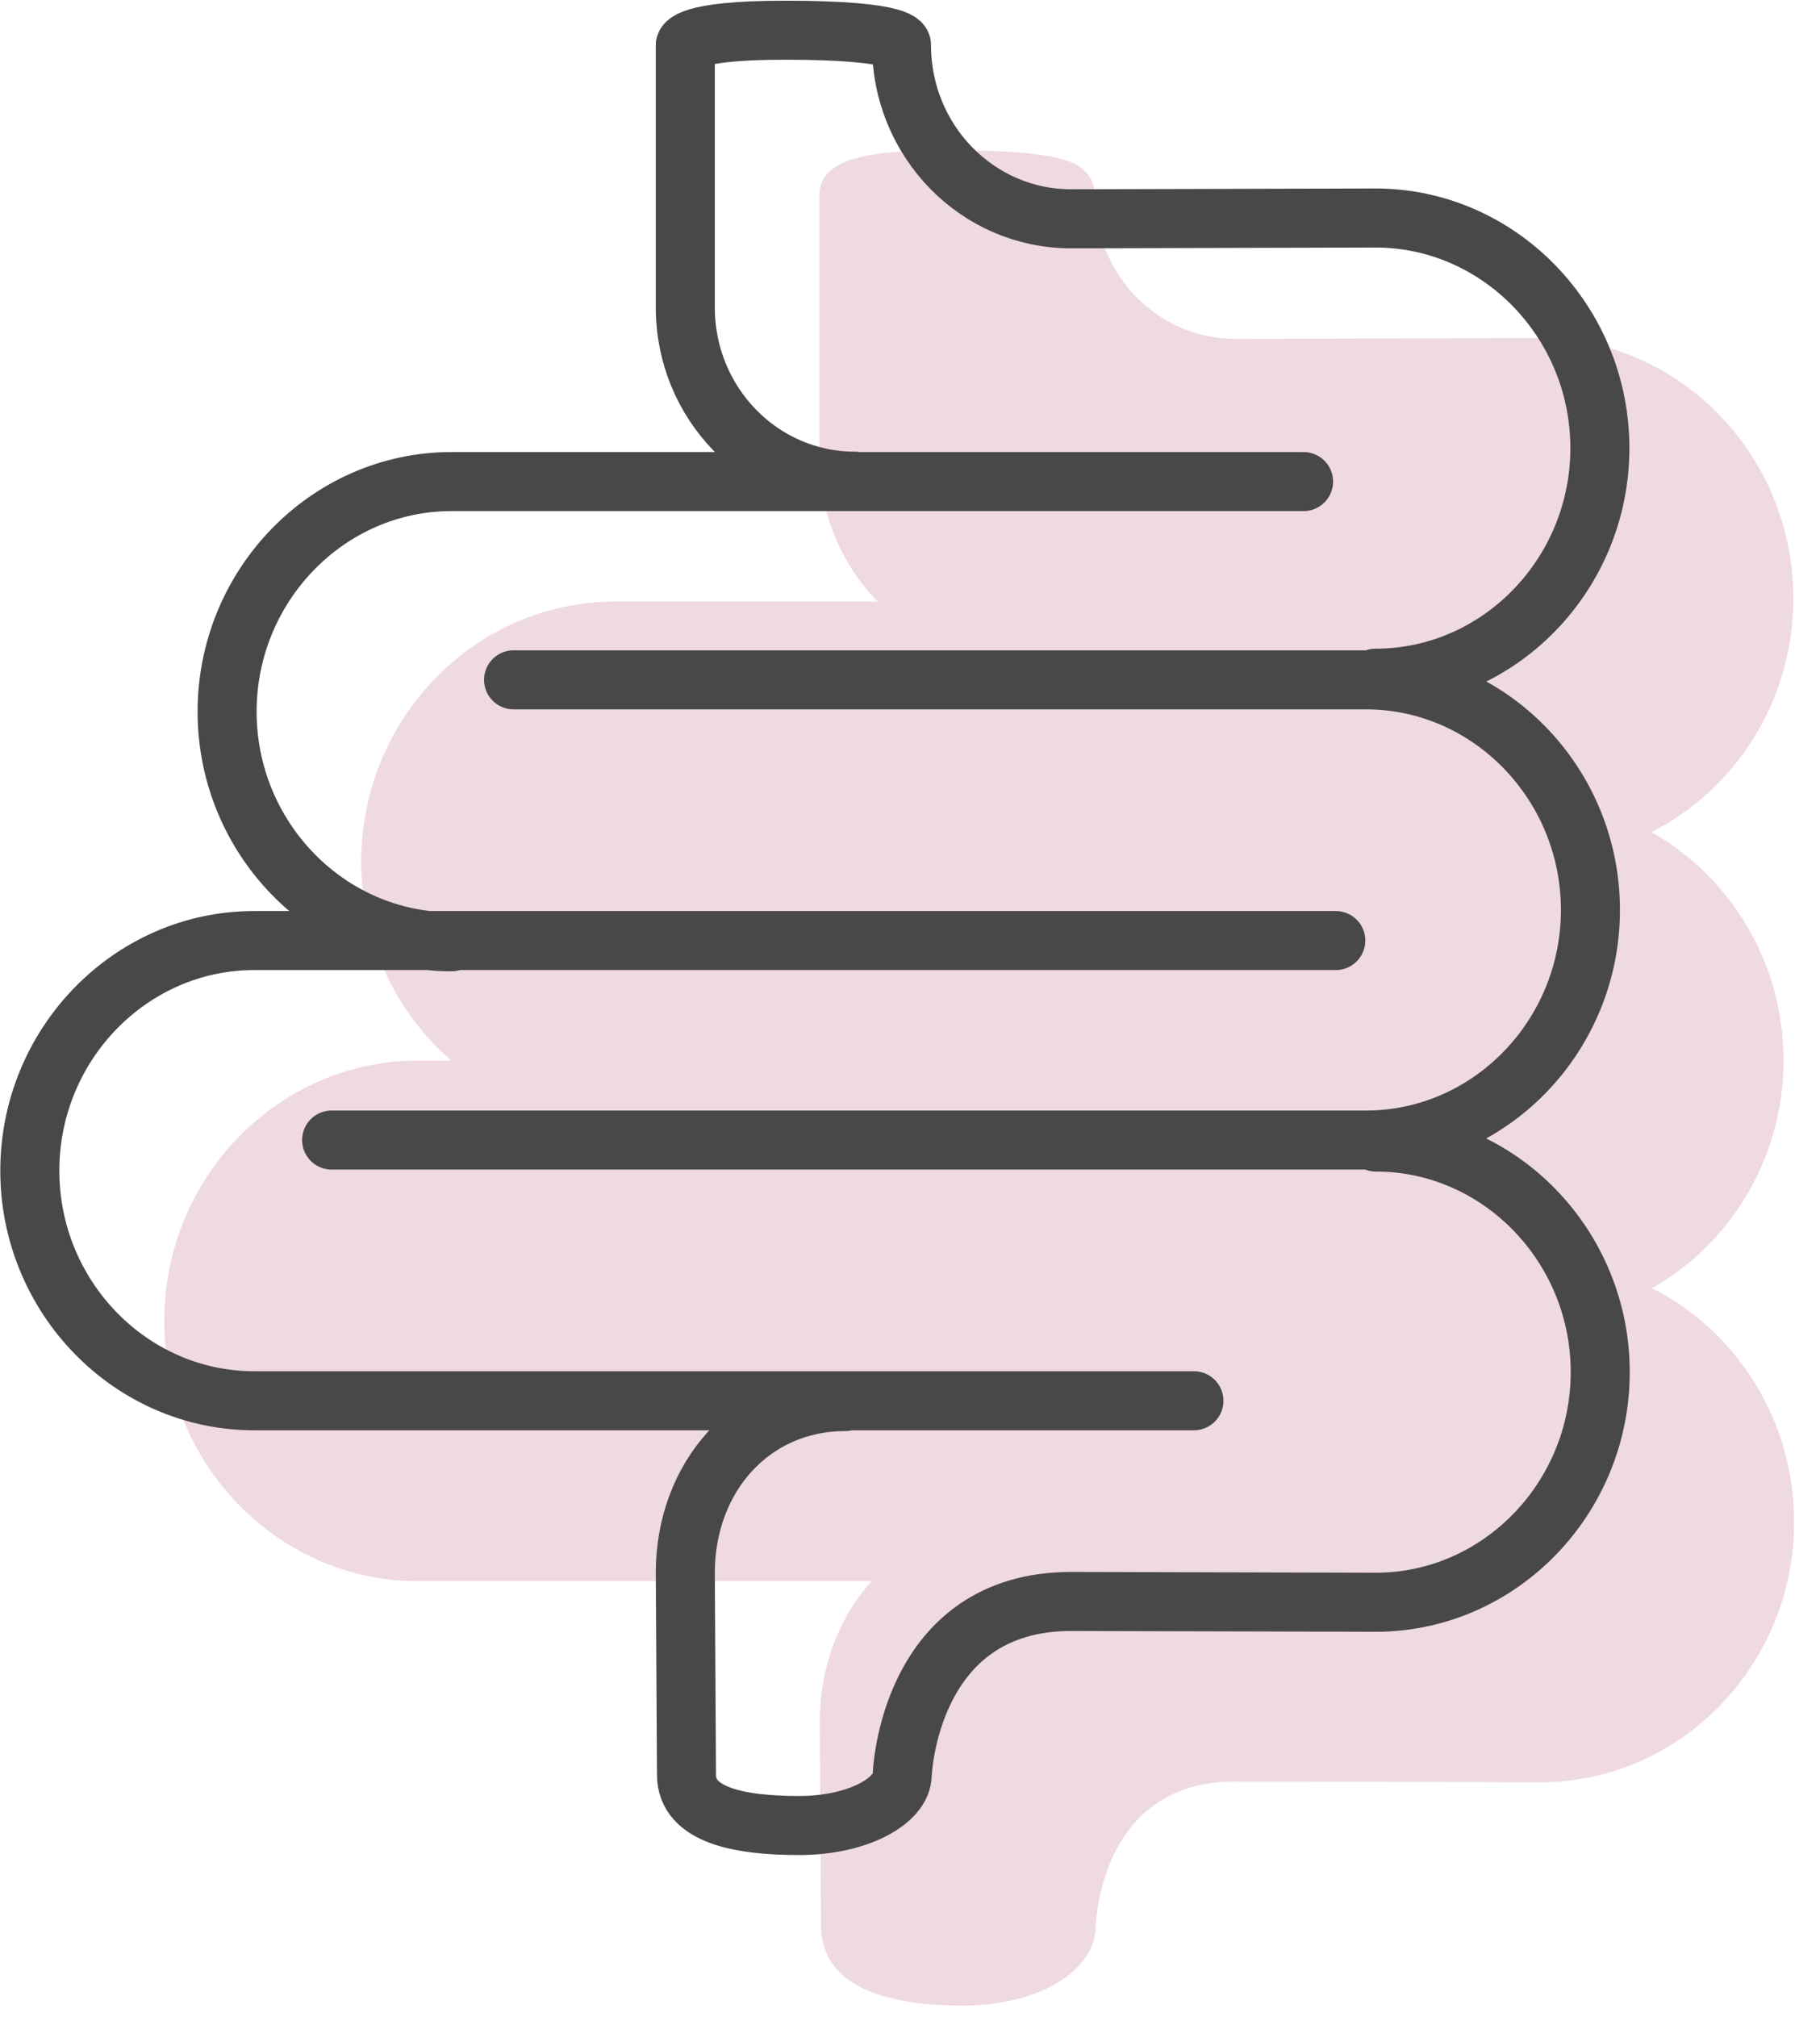 <svg xmlns="http://www.w3.org/2000/svg" width="37" height="41" fill="none" viewBox="0 0 37 41">
    <path fill="#C9809E" fill-opacity=".3" d="M33.581 26.185c1.598-.901 2.677-2.646 2.677-4.636 0-1.99-1.087-3.735-2.685-4.636 1.71-.868 2.884-2.67 2.884-4.751 0-2.916-2.317-5.291-5.161-5.291l-6.192.016c-1.566 0-2.844-1.31-2.844-2.916 0-.139-.048-.287-.12-.393-.2-.279-.559-.524-2.852-.524-1.622 0-2.629.156-2.629.917v5.332c0 1.139.455 2.179 1.183 2.924h-5.337c-2.844 0-5.162 2.375-5.162 5.291 0 1.613.711 3.063 1.83 4.038h-.671c-2.844 0-5.162 2.375-5.162 5.291s2.317 5.291 5.162 5.291h9.22c-.663.729-1.055 1.736-1.055 2.875l.024 4.104c0 1.089.975 1.646 2.892 1.646 1.534 0 2.693-.704 2.693-1.622.016-.303.2-2.932 2.836-2.932l6.2.016c2.844 0 5.161-2.375 5.161-5.291 0-2.08-1.175-3.882-2.884-4.75h-.008Z"/>
    <path stroke="#484847" stroke-linecap="round" stroke-linejoin="round" stroke-width="1.2" d="M17.184 28.487c-1.902 0-3.252 1.532-3.252 3.481l.024 4.104c0 .827 1.079 1.032 2.293 1.032 1.214 0 2.093-.516 2.093-1.032 0 0 .12-3.522 3.436-3.522l6.192.016c2.509 0 4.562-2.105 4.562-4.677 0-2.572-2.053-4.677-4.562-4.677M17.376 9.78c-1.901 0-3.444-1.581-3.444-3.53V.917s0-.303 2.022-.303c2.469 0 2.373.303 2.373.303 0 1.949 1.542 3.53 3.444 3.53l6.192-.016c2.509 0 4.562 2.105 4.562 4.677 0 2.572-2.053 4.677-4.562 4.677m-3.691 14.686H5.168c-2.509 0-4.562-2.105-4.562-4.677 0-2.572 2.053-4.677 4.562-4.677h21.988M10.441 13.818h17.33c2.509 0 4.562 2.105 4.562 4.677 0 2.572-2.053 4.677-4.562 4.677H6.742m2.437-4.03c-2.509 0-4.562-2.105-4.562-4.677 0-2.572 2.053-4.677 4.562-4.677h17.322"/>
</svg>